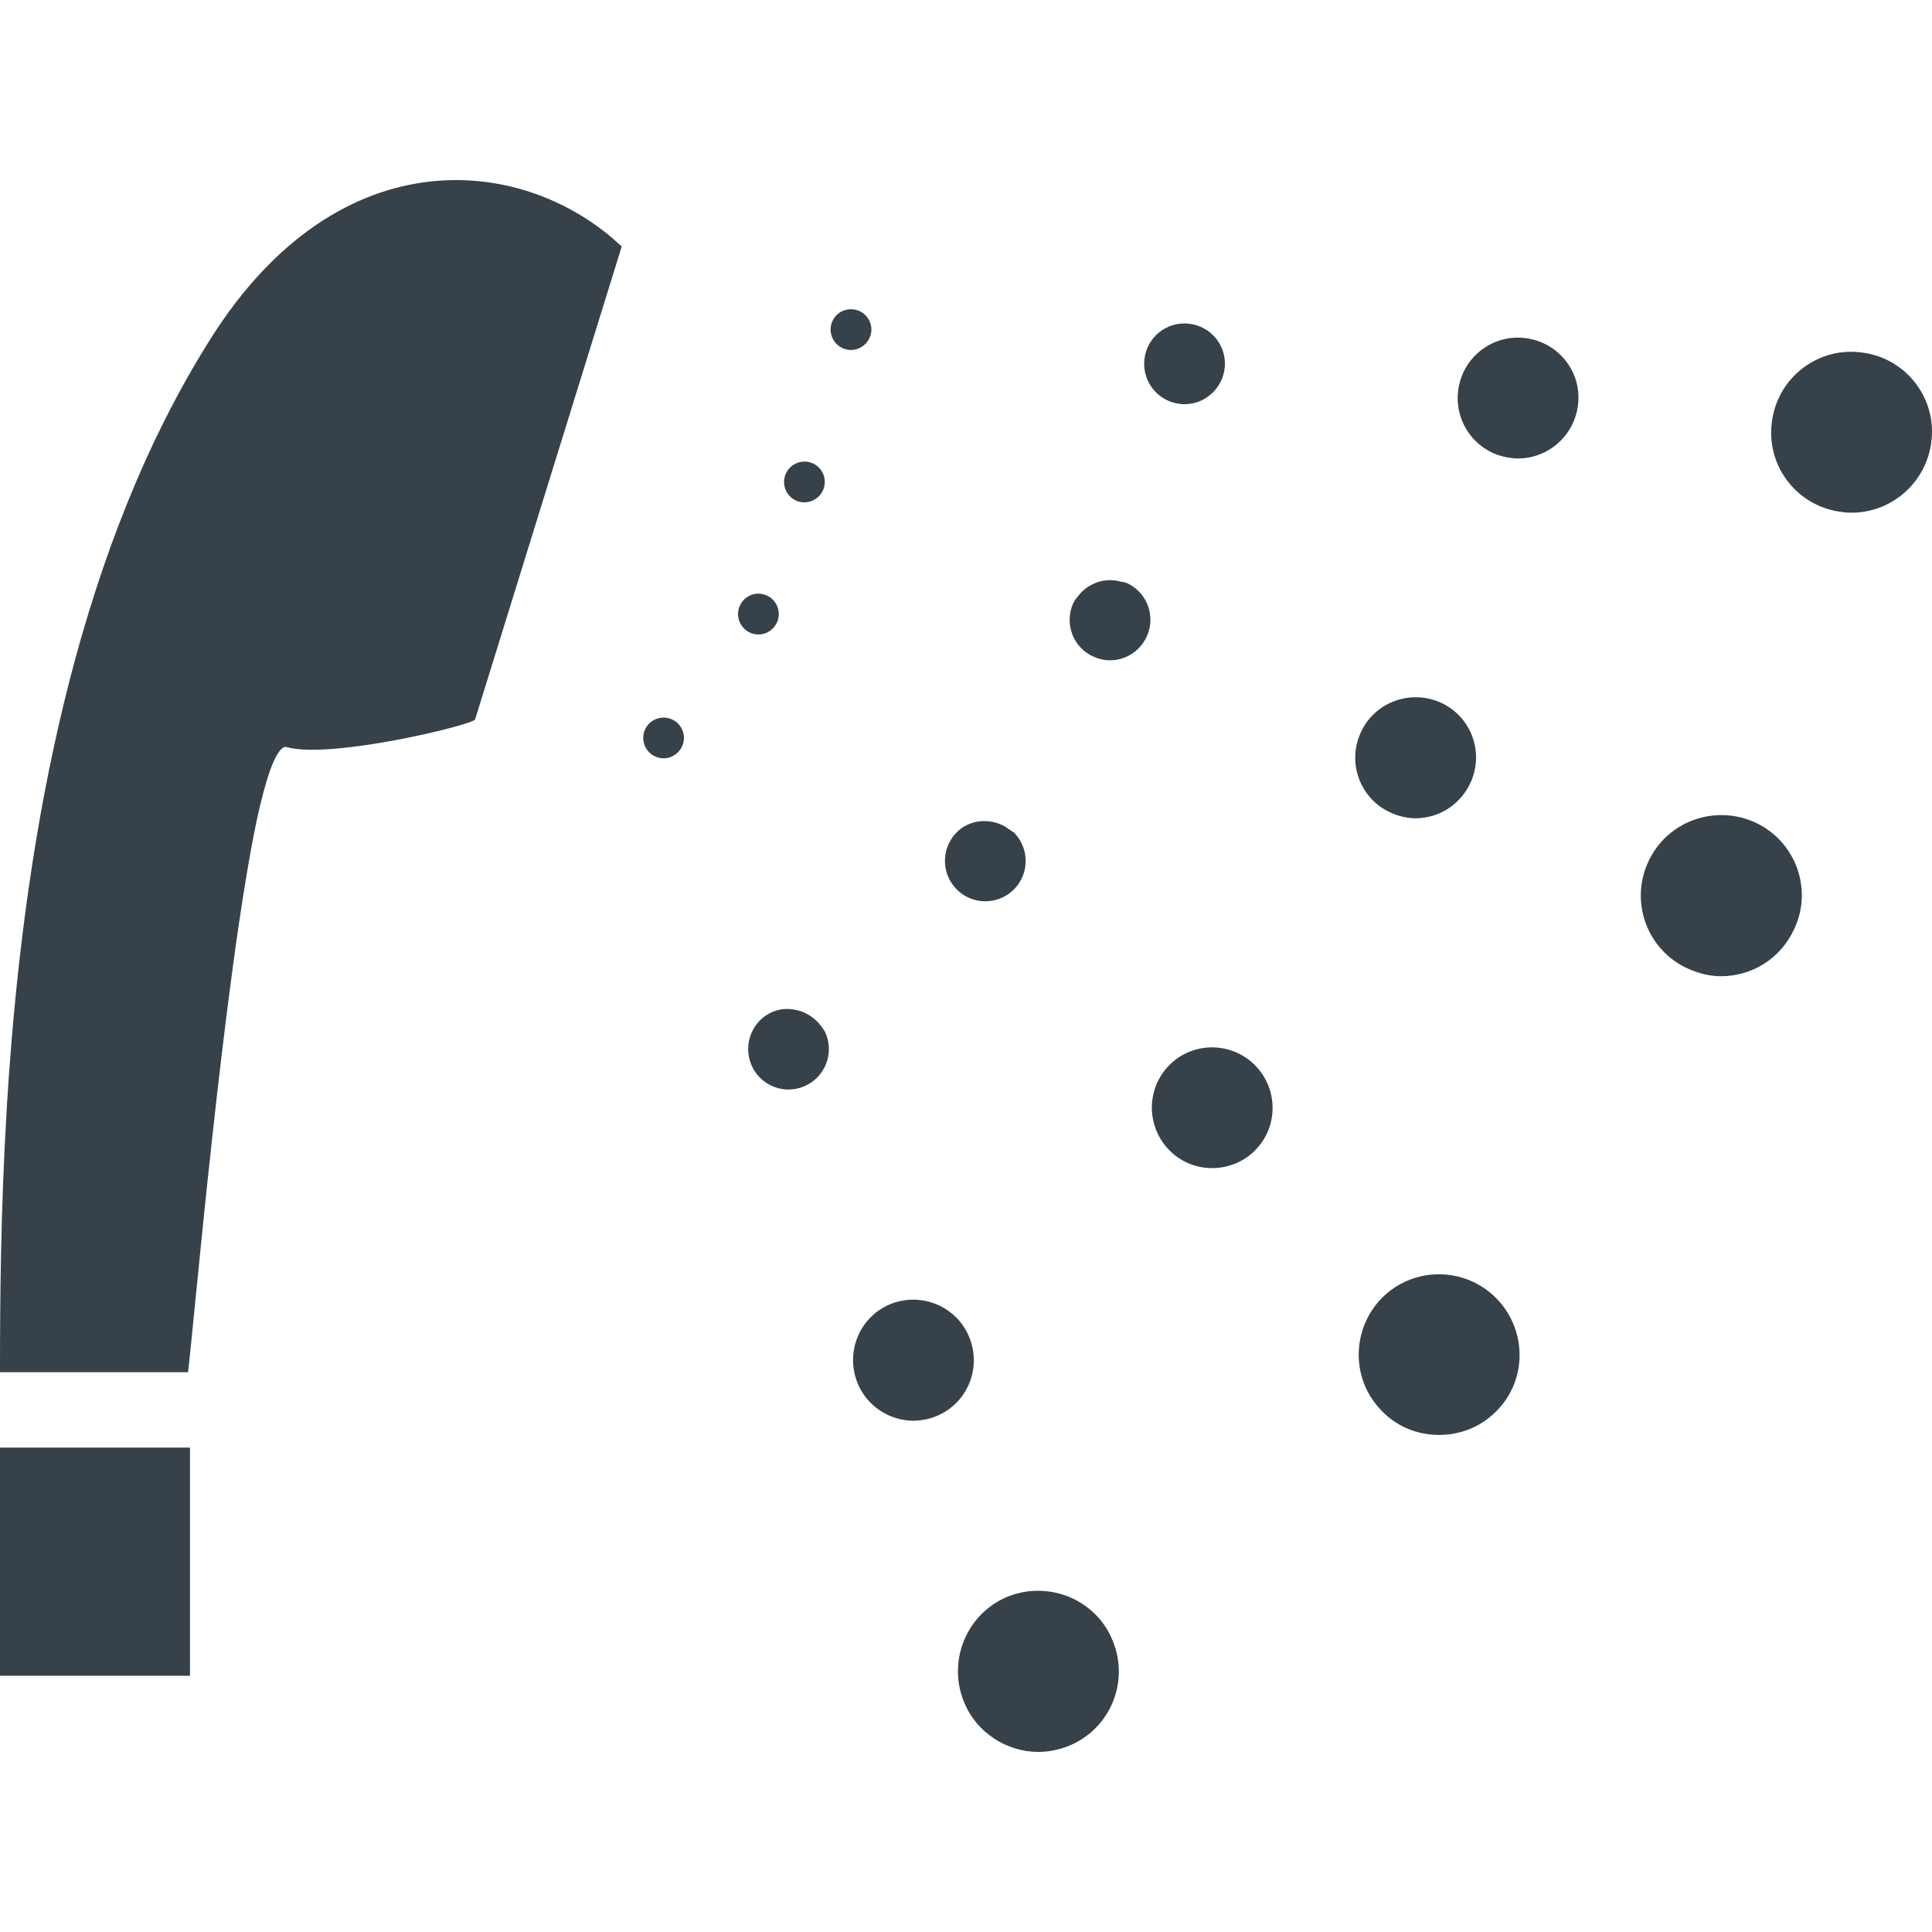 <?xml version="1.0" encoding="utf-8"?>
<!-- Generator: Adobe Illustrator 18.1.1, SVG Export Plug-In . SVG Version: 6.00 Build 0)  -->
<!DOCTYPE svg PUBLIC "-//W3C//DTD SVG 1.1//EN" "http://www.w3.org/Graphics/SVG/1.1/DTD/svg11.dtd">
<svg version="1.1" id="_x31_0" xmlns="http://www.w3.org/2000/svg" xmlns:xlink="http://www.w3.org/1999/xlink" x="0px" y="0px"
	 viewBox="0 0 512 512" style="enable-background:new 0 0 512 512;" xml:space="preserve">
<style type="text/css">
	.st0{fill:#374149;}
</style>
<g>
	<path class="st0" d="M56.004,89.464C21.278,144.207,8.102,215.301,3.09,275.563c-0.031,0.371-0.054,0.726-0.086,1.098
		c-0.454,5.55-0.852,11.008-1.176,16.348c-0.023,0.363-0.035,0.702-0.058,1.062C0.16,321.047,0.004,345.067,0,363.247
		c0,0.078,0,0.175,0,0.254l0,0c0,0.05,0,0.11,0,0.16h49.824c1.34-10.156,9.477-104.89,18.238-146.39
		c2.317-10.672,4.703-17.848,7.066-19.196c0.258-0.09,0.516-0.187,0.77-0.113c11.61,3.386,50.031-6.008,50.024-7.344l38.836-125.29
		C139.282,41.199,90.188,35.586,56.004,89.464z"/>
	<rect x="0" y="383.629" class="st0" width="50.348" height="60.473"/>
	<path class="st0" d="M230.902,87.887c0.29-2.954-1.87-5.618-4.82-5.906c-2.988-0.324-5.649,1.836-5.938,4.824
		c-0.289,2.95,1.871,5.614,4.821,5.902c0.183,0.035,0.398,0.035,0.578,0.035C228.242,92.742,230.582,90.656,230.902,87.887z"/>
	<path class="st0" d="M312.833,107.047c0.355,0.07,0.734,0.07,1.094,0.07c5.398,0,10.043-4.141,10.633-9.633
		c0.621-5.856-3.664-11.106-9.562-11.711c-5.879-0.61-11.133,3.645-11.73,9.566C302.676,101.196,306.93,106.476,312.833,107.047z"/>
	<path class="st0" d="M403.911,89.562c-8.774-0.906-16.618,5.458-17.524,14.317c-0.898,8.754,5.461,16.652,14.309,17.508
		c0.535,0.106,1.078,0.106,1.614,0.106c8.102,0,15.046-6.196,15.906-14.414C419.169,98.32,412.754,90.472,403.911,89.562z"/>
	<path class="st0" d="M492.825,93.352c-11.656-1.278-22.179,7.262-23.32,19.062c-1.274,11.649,7.258,22.172,19.058,23.313
		c0.707,0.14,1.414,0.14,2.129,0.14c10.805,0,20.051-8.25,21.18-19.191C513.157,105.016,504.626,94.492,492.825,93.352z"/>
	<path class="st0" d="M210.965,132.656c0.719,0.324,1.477,0.469,2.196,0.469c2.05,0,4.031-1.188,4.934-3.164
		c1.222-2.734,0.035-5.942-2.699-7.164c-2.699-1.223-5.902,0-7.13,2.699C207.043,128.234,208.231,131.437,210.965,132.656z"/>
	<path class="st0" d="M298.602,154.5c-0.535-0.242-1.098-0.226-1.649-0.374c-0.328-0.09-0.66-0.172-0.996-0.226
		c-2.578-0.438-5.086,0.07-7.262,1.394c-0.129,0.078-0.262,0.152-0.387,0.238c-0.773,0.515-1.457,1.09-2.082,1.804
		c-0.039,0.047-0.066,0.102-0.106,0.149c-0.625,0.738-1.286,1.446-1.703,2.371c-2.426,5.378-0.066,11.734,5.355,14.16
		c1.43,0.641,2.926,0.973,4.356,0.973c4.117,0,7.976-2.363,9.781-6.328C306.36,163.273,303.981,156.926,298.602,154.5z"/>
	<path class="st0" d="M368.582,215.371c2.137,0.958,4.379,1.481,6.512,1.481c6.183,0,11.918-3.547,14.629-9.488
		c3.672-8.047,0.11-17.531-7.91-21.161c-8.105-3.629-17.609-0.094-21.238,8.008C356.946,202.235,360.47,211.742,368.582,215.371z"/>
	<path class="st0" d="M465.024,217.906c-10.809-4.832-23.465-0.136-28.297,10.665c-4.832,10.664-0.137,23.324,10.664,28.156
		c2.848,1.278,5.832,1.984,8.668,1.984c8.25,0,15.926-4.691,19.481-12.648C480.52,235.403,475.684,222.738,465.024,217.906z"/>
	<path class="st0" d="M366.899,343.312c-8.531,7.958-9.246,21.466-1.137,30.141c4.125,4.555,9.809,6.821,15.641,6.821
		c5.117,0,10.378-1.848,14.355-5.543c8.817-7.953,9.238-21.465,1.278-30.141C389.078,335.926,375.571,335.356,366.899,343.312z"/>
	<path class="st0" d="M310.379,281.793c-6.445,5.961-6.898,16.074-0.867,22.637c3.133,3.41,7.379,5.133,11.746,5.133
		c3.855,0,7.778-1.406,10.793-4.172c6.57-6.023,6.942-16.11,0.961-22.641C327.036,276.242,316.868,275.789,310.379,281.793z"/>
	<path class="st0" d="M261.114,238.852c2.594,0,5.199-0.942,7.23-2.805c4.379-4.023,4.641-10.754,0.641-15.137
		c-0.394-0.426-0.91-0.637-1.355-0.984c-0.258-0.207-0.52-0.398-0.794-0.578c-1.003-0.652-2.038-1.106-3.168-1.386
		c-0.214-0.055-0.426-0.114-0.644-0.157c-3.199-0.594-6.598,0.09-9.168,2.466c-4.324,4-4.618,10.754-0.598,15.136
		C255.367,237.704,258.207,238.852,261.114,238.852z"/>
	<path class="st0" d="M204.637,166.703c2.195-2.019,2.34-5.398,0.325-7.633c-2.012-2.195-5.434-2.339-7.63-0.32
		c-2.195,2.047-2.335,5.434-0.324,7.629c1.082,1.188,2.52,1.762,3.961,1.762C202.301,168.14,203.594,167.672,204.637,166.703z"/>
	<path class="st0" d="M173.848,190.563c-2.774,1.078-4.102,4.246-2.988,7.015c0.828,2.09,2.843,3.387,5.003,3.387
		c0.649,0,1.332-0.11,1.981-0.398c2.77-1.114,4.137-4.246,3.019-7.02C179.75,190.777,176.618,189.445,173.848,190.563z"/>
	<path class="st0" d="M217.176,271.407c-0.011-0.016-0.023-0.039-0.035-0.059c-0.598-0.734-1.274-1.32-2.027-1.859
		c-0.176-0.125-0.348-0.246-0.527-0.359c-0.797-0.5-1.598-0.91-2.492-1.191c-0.024-0.004-0.047-0.008-0.07-0.016
		c-2.25-0.683-4.695-0.793-7.051,0.137c-5.496,2.187-8.125,8.465-5.926,13.969c1.652,4.137,5.687,6.707,9.922,6.707
		c1.332,0,2.692-0.262,3.977-0.782c5.496-2.214,8.141-8.418,5.95-13.922C218.489,273.016,217.829,272.215,217.176,271.407z"/>
	<path class="st0" d="M256.922,354.512c-3.258-8.211-12.614-12.207-20.824-8.958c-8.234,3.266-12.153,12.684-8.864,20.918
		c2.473,6.187,8.535,10.031,14.844,10.031c2.016,0,4.043-0.414,5.969-1.168C256.27,372.02,260.188,362.747,256.922,354.512z"/>
	<path class="st0" d="M267.223,423.055c-10.946,4.402-16.207,16.91-11.801,27.864c3.27,8.25,11.379,13.359,19.766,13.359
		c2.699,0,5.402-0.57,7.961-1.558c10.95-4.414,16.203-16.786,11.801-27.727C290.684,424.04,278.172,418.778,267.223,423.055z"/>
</g>
</svg>
